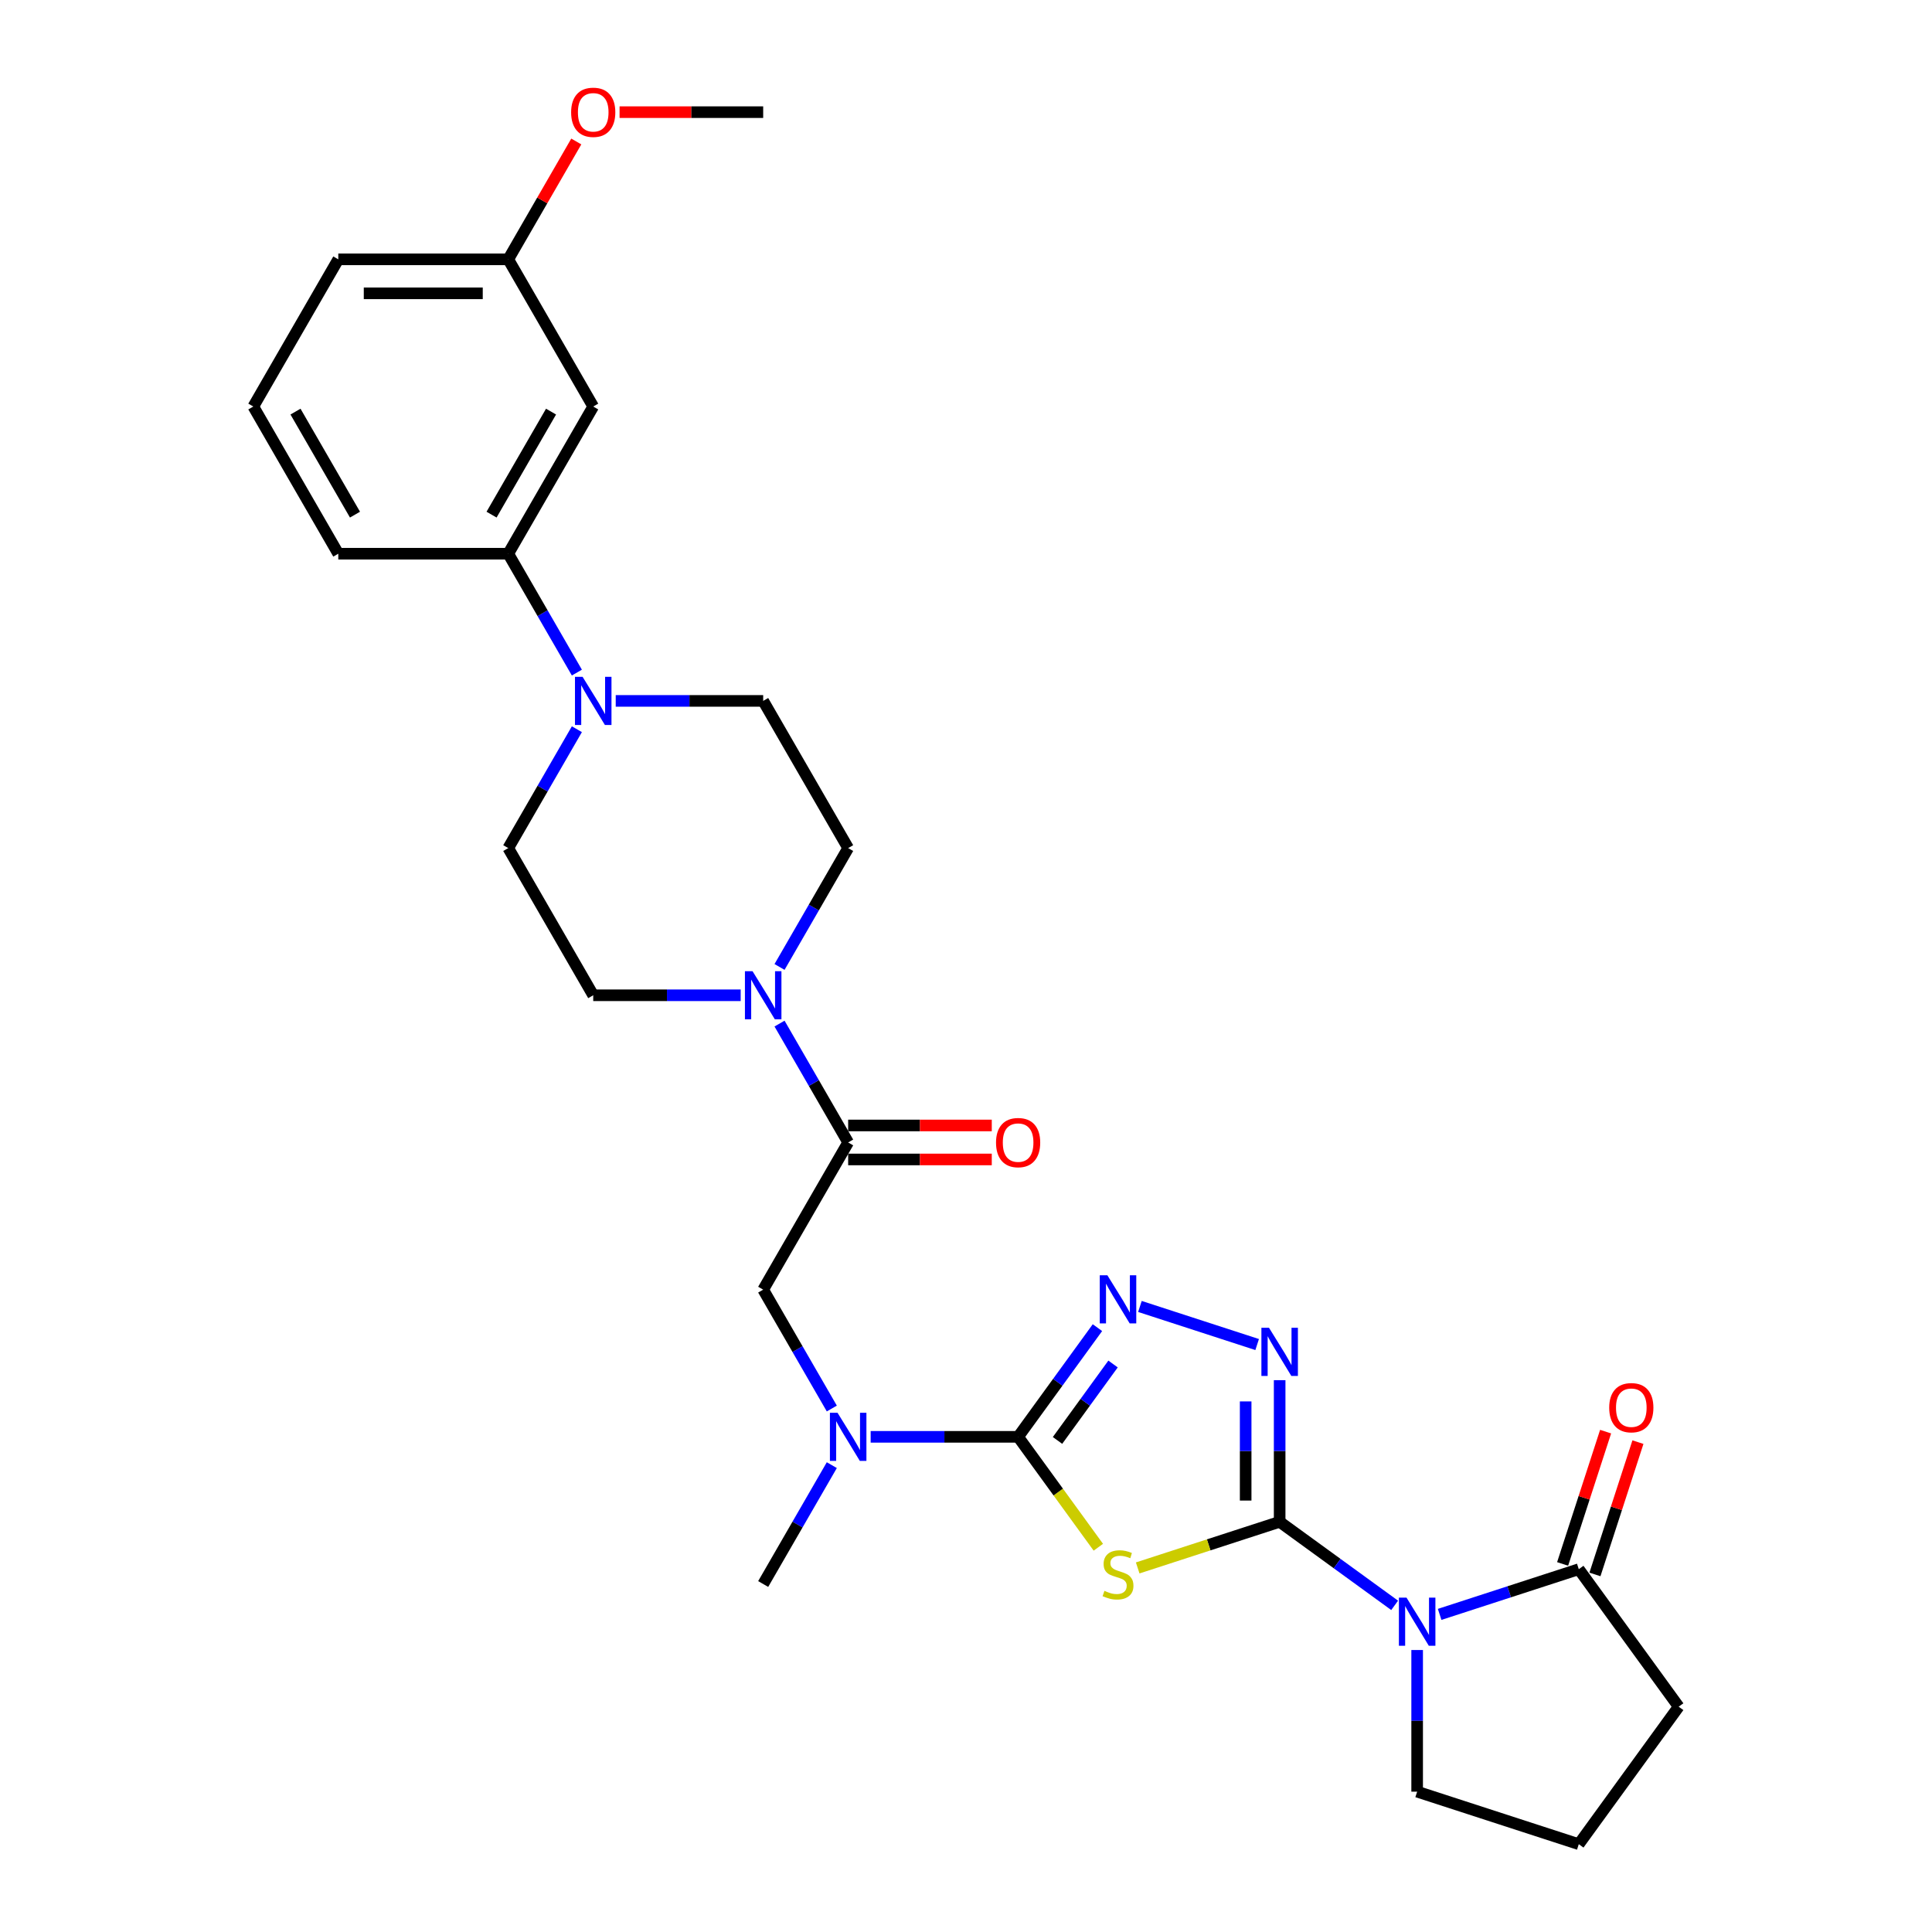 <?xml version='1.0' encoding='iso-8859-1'?>
<svg version='1.1' baseProfile='full'
              xmlns='http://www.w3.org/2000/svg'
                      xmlns:rdkit='http://www.rdkit.org/xml'
                      xmlns:xlink='http://www.w3.org/1999/xlink'
                  xml:space='preserve'
width='1000px' height='1000px' viewBox='0 0 1000 1000'>
<!-- END OF HEADER -->
<rect style='opacity:1.0;fill:#FFFFFF;stroke:none' width='1000' height='1000' x='0' y='0'> </rect>
<path class='bond-0' d='M 662.346,787.686 L 625.608,799.623' style='fill:none;fill-rule:evenodd;stroke:#000000;stroke-width:6px;stroke-linecap:butt;stroke-linejoin:miter;stroke-opacity:1' />
<path class='bond-0' d='M 625.608,799.623 L 588.869,811.56' style='fill:none;fill-rule:evenodd;stroke:#CCCC00;stroke-width:6px;stroke-linecap:butt;stroke-linejoin:miter;stroke-opacity:1' />
<path class='bond-1' d='M 662.346,787.686 L 692.106,809.308' style='fill:none;fill-rule:evenodd;stroke:#000000;stroke-width:6px;stroke-linecap:butt;stroke-linejoin:miter;stroke-opacity:1' />
<path class='bond-1' d='M 692.106,809.308 L 721.867,830.931' style='fill:none;fill-rule:evenodd;stroke:#0000FF;stroke-width:6px;stroke-linecap:butt;stroke-linejoin:miter;stroke-opacity:1' />
<path class='bond-3' d='M 662.346,787.686 L 662.346,751.029' style='fill:none;fill-rule:evenodd;stroke:#000000;stroke-width:6px;stroke-linecap:butt;stroke-linejoin:miter;stroke-opacity:1' />
<path class='bond-3' d='M 662.346,751.029 L 662.346,714.373' style='fill:none;fill-rule:evenodd;stroke:#0000FF;stroke-width:6px;stroke-linecap:butt;stroke-linejoin:miter;stroke-opacity:1' />
<path class='bond-3' d='M 644.752,776.689 L 644.752,751.029' style='fill:none;fill-rule:evenodd;stroke:#000000;stroke-width:6px;stroke-linecap:butt;stroke-linejoin:miter;stroke-opacity:1' />
<path class='bond-3' d='M 644.752,751.029 L 644.752,725.37' style='fill:none;fill-rule:evenodd;stroke:#0000FF;stroke-width:6px;stroke-linecap:butt;stroke-linejoin:miter;stroke-opacity:1' />
<path class='bond-2' d='M 568.496,800.849 L 547.736,772.275' style='fill:none;fill-rule:evenodd;stroke:#CCCC00;stroke-width:6px;stroke-linecap:butt;stroke-linejoin:miter;stroke-opacity:1' />
<path class='bond-2' d='M 547.736,772.275 L 526.976,743.701' style='fill:none;fill-rule:evenodd;stroke:#000000;stroke-width:6px;stroke-linecap:butt;stroke-linejoin:miter;stroke-opacity:1' />
<path class='bond-7' d='M 745.161,835.608 L 781.169,823.909' style='fill:none;fill-rule:evenodd;stroke:#0000FF;stroke-width:6px;stroke-linecap:butt;stroke-linejoin:miter;stroke-opacity:1' />
<path class='bond-7' d='M 781.169,823.909 L 817.178,812.209' style='fill:none;fill-rule:evenodd;stroke:#000000;stroke-width:6px;stroke-linecap:butt;stroke-linejoin:miter;stroke-opacity:1' />
<path class='bond-19' d='M 733.514,854.048 L 733.514,890.705' style='fill:none;fill-rule:evenodd;stroke:#0000FF;stroke-width:6px;stroke-linecap:butt;stroke-linejoin:miter;stroke-opacity:1' />
<path class='bond-19' d='M 733.514,890.705 L 733.514,927.362' style='fill:none;fill-rule:evenodd;stroke:#000000;stroke-width:6px;stroke-linecap:butt;stroke-linejoin:miter;stroke-opacity:1' />
<path class='bond-9' d='M 526.976,743.701 L 488.815,743.701' style='fill:none;fill-rule:evenodd;stroke:#000000;stroke-width:6px;stroke-linecap:butt;stroke-linejoin:miter;stroke-opacity:1' />
<path class='bond-9' d='M 488.815,743.701 L 450.654,743.701' style='fill:none;fill-rule:evenodd;stroke:#0000FF;stroke-width:6px;stroke-linecap:butt;stroke-linejoin:miter;stroke-opacity:1' />
<path class='bond-29' d='M 526.976,743.701 L 547.505,715.445' style='fill:none;fill-rule:evenodd;stroke:#000000;stroke-width:6px;stroke-linecap:butt;stroke-linejoin:miter;stroke-opacity:1' />
<path class='bond-29' d='M 547.505,715.445 L 568.035,687.189' style='fill:none;fill-rule:evenodd;stroke:#0000FF;stroke-width:6px;stroke-linecap:butt;stroke-linejoin:miter;stroke-opacity:1' />
<path class='bond-29' d='M 547.368,745.566 L 561.739,725.786' style='fill:none;fill-rule:evenodd;stroke:#000000;stroke-width:6px;stroke-linecap:butt;stroke-linejoin:miter;stroke-opacity:1' />
<path class='bond-29' d='M 561.739,725.786 L 576.109,706.007' style='fill:none;fill-rule:evenodd;stroke:#0000FF;stroke-width:6px;stroke-linecap:butt;stroke-linejoin:miter;stroke-opacity:1' />
<path class='bond-4' d='M 650.699,695.933 L 590.023,676.218' style='fill:none;fill-rule:evenodd;stroke:#0000FF;stroke-width:6px;stroke-linecap:butt;stroke-linejoin:miter;stroke-opacity:1' />
<path class='bond-5' d='M 439.007,591.335 L 395.022,667.518' style='fill:none;fill-rule:evenodd;stroke:#000000;stroke-width:6px;stroke-linecap:butt;stroke-linejoin:miter;stroke-opacity:1' />
<path class='bond-6' d='M 439.007,591.335 L 421.245,560.571' style='fill:none;fill-rule:evenodd;stroke:#000000;stroke-width:6px;stroke-linecap:butt;stroke-linejoin:miter;stroke-opacity:1' />
<path class='bond-6' d='M 421.245,560.571 L 403.484,529.807' style='fill:none;fill-rule:evenodd;stroke:#0000FF;stroke-width:6px;stroke-linecap:butt;stroke-linejoin:miter;stroke-opacity:1' />
<path class='bond-17' d='M 439.007,600.132 L 476.174,600.132' style='fill:none;fill-rule:evenodd;stroke:#000000;stroke-width:6px;stroke-linecap:butt;stroke-linejoin:miter;stroke-opacity:1' />
<path class='bond-17' d='M 476.174,600.132 L 513.34,600.132' style='fill:none;fill-rule:evenodd;stroke:#FF0000;stroke-width:6px;stroke-linecap:butt;stroke-linejoin:miter;stroke-opacity:1' />
<path class='bond-17' d='M 439.007,582.538 L 476.174,582.538' style='fill:none;fill-rule:evenodd;stroke:#000000;stroke-width:6px;stroke-linecap:butt;stroke-linejoin:miter;stroke-opacity:1' />
<path class='bond-17' d='M 476.174,582.538 L 513.34,582.538' style='fill:none;fill-rule:evenodd;stroke:#FF0000;stroke-width:6px;stroke-linecap:butt;stroke-linejoin:miter;stroke-opacity:1' />
<path class='bond-13' d='M 403.484,500.496 L 421.245,469.732' style='fill:none;fill-rule:evenodd;stroke:#0000FF;stroke-width:6px;stroke-linecap:butt;stroke-linejoin:miter;stroke-opacity:1' />
<path class='bond-13' d='M 421.245,469.732 L 439.007,438.968' style='fill:none;fill-rule:evenodd;stroke:#000000;stroke-width:6px;stroke-linecap:butt;stroke-linejoin:miter;stroke-opacity:1' />
<path class='bond-14' d='M 383.375,515.151 L 345.214,515.151' style='fill:none;fill-rule:evenodd;stroke:#0000FF;stroke-width:6px;stroke-linecap:butt;stroke-linejoin:miter;stroke-opacity:1' />
<path class='bond-14' d='M 345.214,515.151 L 307.053,515.151' style='fill:none;fill-rule:evenodd;stroke:#000000;stroke-width:6px;stroke-linecap:butt;stroke-linejoin:miter;stroke-opacity:1' />
<path class='bond-18' d='M 825.544,814.927 L 836.669,780.687' style='fill:none;fill-rule:evenodd;stroke:#000000;stroke-width:6px;stroke-linecap:butt;stroke-linejoin:miter;stroke-opacity:1' />
<path class='bond-18' d='M 836.669,780.687 L 847.794,746.447' style='fill:none;fill-rule:evenodd;stroke:#FF0000;stroke-width:6px;stroke-linecap:butt;stroke-linejoin:miter;stroke-opacity:1' />
<path class='bond-18' d='M 808.811,809.49 L 819.936,775.25' style='fill:none;fill-rule:evenodd;stroke:#000000;stroke-width:6px;stroke-linecap:butt;stroke-linejoin:miter;stroke-opacity:1' />
<path class='bond-18' d='M 819.936,775.25 L 831.062,741.01' style='fill:none;fill-rule:evenodd;stroke:#FF0000;stroke-width:6px;stroke-linecap:butt;stroke-linejoin:miter;stroke-opacity:1' />
<path class='bond-21' d='M 817.178,812.209 L 868.884,883.377' style='fill:none;fill-rule:evenodd;stroke:#000000;stroke-width:6px;stroke-linecap:butt;stroke-linejoin:miter;stroke-opacity:1' />
<path class='bond-8' d='M 298.592,377.441 L 280.83,408.204' style='fill:none;fill-rule:evenodd;stroke:#0000FF;stroke-width:6px;stroke-linecap:butt;stroke-linejoin:miter;stroke-opacity:1' />
<path class='bond-8' d='M 280.83,408.204 L 263.069,438.968' style='fill:none;fill-rule:evenodd;stroke:#000000;stroke-width:6px;stroke-linecap:butt;stroke-linejoin:miter;stroke-opacity:1' />
<path class='bond-11' d='M 298.592,348.129 L 280.83,317.365' style='fill:none;fill-rule:evenodd;stroke:#0000FF;stroke-width:6px;stroke-linecap:butt;stroke-linejoin:miter;stroke-opacity:1' />
<path class='bond-11' d='M 280.83,317.365 L 263.069,286.602' style='fill:none;fill-rule:evenodd;stroke:#000000;stroke-width:6px;stroke-linecap:butt;stroke-linejoin:miter;stroke-opacity:1' />
<path class='bond-31' d='M 318.7,362.785 L 356.861,362.785' style='fill:none;fill-rule:evenodd;stroke:#0000FF;stroke-width:6px;stroke-linecap:butt;stroke-linejoin:miter;stroke-opacity:1' />
<path class='bond-31' d='M 356.861,362.785 L 395.022,362.785' style='fill:none;fill-rule:evenodd;stroke:#000000;stroke-width:6px;stroke-linecap:butt;stroke-linejoin:miter;stroke-opacity:1' />
<path class='bond-10' d='M 430.545,729.046 L 412.784,698.282' style='fill:none;fill-rule:evenodd;stroke:#0000FF;stroke-width:6px;stroke-linecap:butt;stroke-linejoin:miter;stroke-opacity:1' />
<path class='bond-10' d='M 412.784,698.282 L 395.022,667.518' style='fill:none;fill-rule:evenodd;stroke:#000000;stroke-width:6px;stroke-linecap:butt;stroke-linejoin:miter;stroke-opacity:1' />
<path class='bond-23' d='M 430.545,758.357 L 412.784,789.121' style='fill:none;fill-rule:evenodd;stroke:#0000FF;stroke-width:6px;stroke-linecap:butt;stroke-linejoin:miter;stroke-opacity:1' />
<path class='bond-23' d='M 412.784,789.121 L 395.022,819.885' style='fill:none;fill-rule:evenodd;stroke:#000000;stroke-width:6px;stroke-linecap:butt;stroke-linejoin:miter;stroke-opacity:1' />
<path class='bond-12' d='M 263.069,286.602 L 307.053,210.418' style='fill:none;fill-rule:evenodd;stroke:#000000;stroke-width:6px;stroke-linecap:butt;stroke-linejoin:miter;stroke-opacity:1' />
<path class='bond-12' d='M 254.43,266.377 L 285.219,213.049' style='fill:none;fill-rule:evenodd;stroke:#000000;stroke-width:6px;stroke-linecap:butt;stroke-linejoin:miter;stroke-opacity:1' />
<path class='bond-24' d='M 263.069,286.602 L 175.1,286.602' style='fill:none;fill-rule:evenodd;stroke:#000000;stroke-width:6px;stroke-linecap:butt;stroke-linejoin:miter;stroke-opacity:1' />
<path class='bond-20' d='M 307.053,210.418 L 263.069,134.235' style='fill:none;fill-rule:evenodd;stroke:#000000;stroke-width:6px;stroke-linecap:butt;stroke-linejoin:miter;stroke-opacity:1' />
<path class='bond-16' d='M 439.007,438.968 L 395.022,362.785' style='fill:none;fill-rule:evenodd;stroke:#000000;stroke-width:6px;stroke-linecap:butt;stroke-linejoin:miter;stroke-opacity:1' />
<path class='bond-15' d='M 307.053,515.151 L 263.069,438.968' style='fill:none;fill-rule:evenodd;stroke:#000000;stroke-width:6px;stroke-linecap:butt;stroke-linejoin:miter;stroke-opacity:1' />
<path class='bond-25' d='M 733.514,927.362 L 817.178,954.545' style='fill:none;fill-rule:evenodd;stroke:#000000;stroke-width:6px;stroke-linecap:butt;stroke-linejoin:miter;stroke-opacity:1' />
<path class='bond-22' d='M 263.069,134.235 L 280.678,103.735' style='fill:none;fill-rule:evenodd;stroke:#000000;stroke-width:6px;stroke-linecap:butt;stroke-linejoin:miter;stroke-opacity:1' />
<path class='bond-22' d='M 280.678,103.735 L 298.287,73.235' style='fill:none;fill-rule:evenodd;stroke:#FF0000;stroke-width:6px;stroke-linecap:butt;stroke-linejoin:miter;stroke-opacity:1' />
<path class='bond-32' d='M 263.069,134.235 L 175.1,134.235' style='fill:none;fill-rule:evenodd;stroke:#000000;stroke-width:6px;stroke-linecap:butt;stroke-linejoin:miter;stroke-opacity:1' />
<path class='bond-32' d='M 249.874,151.829 L 188.295,151.829' style='fill:none;fill-rule:evenodd;stroke:#000000;stroke-width:6px;stroke-linecap:butt;stroke-linejoin:miter;stroke-opacity:1' />
<path class='bond-30' d='M 868.884,883.377 L 817.178,954.545' style='fill:none;fill-rule:evenodd;stroke:#000000;stroke-width:6px;stroke-linecap:butt;stroke-linejoin:miter;stroke-opacity:1' />
<path class='bond-28' d='M 320.689,58.052 L 357.855,58.052' style='fill:none;fill-rule:evenodd;stroke:#FF0000;stroke-width:6px;stroke-linecap:butt;stroke-linejoin:miter;stroke-opacity:1' />
<path class='bond-28' d='M 357.855,58.052 L 395.022,58.052' style='fill:none;fill-rule:evenodd;stroke:#000000;stroke-width:6px;stroke-linecap:butt;stroke-linejoin:miter;stroke-opacity:1' />
<path class='bond-26' d='M 175.1,286.602 L 131.116,210.418' style='fill:none;fill-rule:evenodd;stroke:#000000;stroke-width:6px;stroke-linecap:butt;stroke-linejoin:miter;stroke-opacity:1' />
<path class='bond-26' d='M 183.739,266.377 L 152.95,213.049' style='fill:none;fill-rule:evenodd;stroke:#000000;stroke-width:6px;stroke-linecap:butt;stroke-linejoin:miter;stroke-opacity:1' />
<path class='bond-27' d='M 131.116,210.418 L 175.1,134.235' style='fill:none;fill-rule:evenodd;stroke:#000000;stroke-width:6px;stroke-linecap:butt;stroke-linejoin:miter;stroke-opacity:1' />
<path  class='atom-1' d='M 571.645 823.42
Q 571.926 823.526, 573.088 824.019
Q 574.249 824.511, 575.516 824.828
Q 576.818 825.109, 578.084 825.109
Q 580.442 825.109, 581.814 823.983
Q 583.186 822.822, 583.186 820.816
Q 583.186 819.444, 582.483 818.6
Q 581.814 817.755, 580.759 817.298
Q 579.703 816.84, 577.944 816.312
Q 575.727 815.644, 574.39 815.01
Q 573.088 814.377, 572.138 813.04
Q 571.223 811.703, 571.223 809.451
Q 571.223 806.319, 573.334 804.384
Q 575.48 802.449, 579.703 802.449
Q 582.588 802.449, 585.861 803.821
L 585.051 806.53
Q 582.06 805.299, 579.808 805.299
Q 577.381 805.299, 576.043 806.319
Q 574.706 807.304, 574.741 809.029
Q 574.741 810.366, 575.41 811.175
Q 576.114 811.984, 577.099 812.442
Q 578.119 812.899, 579.808 813.427
Q 582.06 814.131, 583.398 814.835
Q 584.735 815.538, 585.685 816.981
Q 586.67 818.388, 586.67 820.816
Q 586.67 824.265, 584.348 826.13
Q 582.06 827.96, 578.225 827.96
Q 576.008 827.96, 574.319 827.467
Q 572.665 827.009, 570.695 826.2
L 571.645 823.42
' fill='#CCCC00'/>
<path  class='atom-2' d='M 728.007 826.936
L 736.171 840.132
Q 736.98 841.434, 738.282 843.791
Q 739.584 846.149, 739.654 846.289
L 739.654 826.936
L 742.962 826.936
L 742.962 851.849
L 739.549 851.849
L 730.787 837.422
Q 729.767 835.733, 728.676 833.798
Q 727.62 831.863, 727.304 831.264
L 727.304 851.849
L 724.066 851.849
L 724.066 826.936
L 728.007 826.936
' fill='#0000FF'/>
<path  class='atom-4' d='M 656.839 687.261
L 665.003 700.456
Q 665.812 701.758, 667.114 704.115
Q 668.416 706.473, 668.486 706.614
L 668.486 687.261
L 671.794 687.261
L 671.794 712.173
L 668.381 712.173
L 659.619 697.746
Q 658.598 696.057, 657.508 694.122
Q 656.452 692.187, 656.135 691.589
L 656.135 712.173
L 652.898 712.173
L 652.898 687.261
L 656.839 687.261
' fill='#0000FF'/>
<path  class='atom-5' d='M 573.176 660.077
L 581.339 673.272
Q 582.148 674.574, 583.45 676.932
Q 584.752 679.289, 584.823 679.43
L 584.823 660.077
L 588.13 660.077
L 588.13 684.989
L 584.717 684.989
L 575.955 670.563
Q 574.935 668.874, 573.844 666.938
Q 572.789 665.003, 572.472 664.405
L 572.472 684.989
L 569.235 684.989
L 569.235 660.077
L 573.176 660.077
' fill='#0000FF'/>
<path  class='atom-7' d='M 389.515 502.695
L 397.679 515.89
Q 398.488 517.192, 399.79 519.55
Q 401.092 521.908, 401.163 522.048
L 401.163 502.695
L 404.47 502.695
L 404.47 527.608
L 401.057 527.608
L 392.295 513.181
Q 391.275 511.492, 390.184 509.557
Q 389.128 507.621, 388.812 507.023
L 388.812 527.608
L 385.574 527.608
L 385.574 502.695
L 389.515 502.695
' fill='#0000FF'/>
<path  class='atom-9' d='M 301.547 350.328
L 309.71 363.524
Q 310.519 364.826, 311.821 367.183
Q 313.123 369.541, 313.194 369.682
L 313.194 350.328
L 316.501 350.328
L 316.501 375.241
L 313.088 375.241
L 304.326 360.814
Q 303.306 359.125, 302.215 357.19
Q 301.159 355.255, 300.843 354.657
L 300.843 375.241
L 297.606 375.241
L 297.606 350.328
L 301.547 350.328
' fill='#0000FF'/>
<path  class='atom-10' d='M 433.5 731.245
L 441.663 744.44
Q 442.473 745.742, 443.775 748.1
Q 445.077 750.457, 445.147 750.598
L 445.147 731.245
L 448.455 731.245
L 448.455 756.158
L 445.041 756.158
L 436.28 741.731
Q 435.259 740.042, 434.168 738.107
Q 433.113 736.171, 432.796 735.573
L 432.796 756.158
L 429.559 756.158
L 429.559 731.245
L 433.5 731.245
' fill='#0000FF'/>
<path  class='atom-18' d='M 515.54 591.405
Q 515.54 585.423, 518.495 582.08
Q 521.451 578.738, 526.976 578.738
Q 532.5 578.738, 535.456 582.08
Q 538.412 585.423, 538.412 591.405
Q 538.412 597.457, 535.421 600.906
Q 532.43 604.319, 526.976 604.319
Q 521.486 604.319, 518.495 600.906
Q 515.54 597.493, 515.54 591.405
M 526.976 601.504
Q 530.776 601.504, 532.817 598.97
Q 534.893 596.402, 534.893 591.405
Q 534.893 586.514, 532.817 584.051
Q 530.776 581.553, 526.976 581.553
Q 523.175 581.553, 521.099 584.016
Q 519.058 586.479, 519.058 591.405
Q 519.058 596.437, 521.099 598.97
Q 523.175 601.504, 526.976 601.504
' fill='#FF0000'/>
<path  class='atom-19' d='M 832.926 728.616
Q 832.926 722.634, 835.881 719.291
Q 838.837 715.948, 844.361 715.948
Q 849.886 715.948, 852.842 719.291
Q 855.797 722.634, 855.797 728.616
Q 855.797 734.668, 852.806 738.116
Q 849.816 741.53, 844.361 741.53
Q 838.872 741.53, 835.881 738.116
Q 832.926 734.703, 832.926 728.616
M 844.361 738.715
Q 848.162 738.715, 850.203 736.181
Q 852.279 733.612, 852.279 728.616
Q 852.279 723.725, 850.203 721.262
Q 848.162 718.763, 844.361 718.763
Q 840.561 718.763, 838.485 721.226
Q 836.444 723.69, 836.444 728.616
Q 836.444 733.648, 838.485 736.181
Q 840.561 738.715, 844.361 738.715
' fill='#FF0000'/>
<path  class='atom-23' d='M 295.617 58.122
Q 295.617 52.14, 298.573 48.797
Q 301.529 45.455, 307.053 45.455
Q 312.578 45.455, 315.534 48.797
Q 318.489 52.14, 318.489 58.122
Q 318.489 64.174, 315.498 67.623
Q 312.507 71.036, 307.053 71.036
Q 301.564 71.036, 298.573 67.623
Q 295.617 64.21, 295.617 58.122
M 307.053 68.221
Q 310.854 68.221, 312.895 65.687
Q 314.971 63.119, 314.971 58.122
Q 314.971 53.231, 312.895 50.768
Q 310.854 48.27, 307.053 48.27
Q 303.253 48.27, 301.177 50.733
Q 299.136 53.196, 299.136 58.122
Q 299.136 63.154, 301.177 65.687
Q 303.253 68.221, 307.053 68.221
' fill='#FF0000'/>
</svg>
